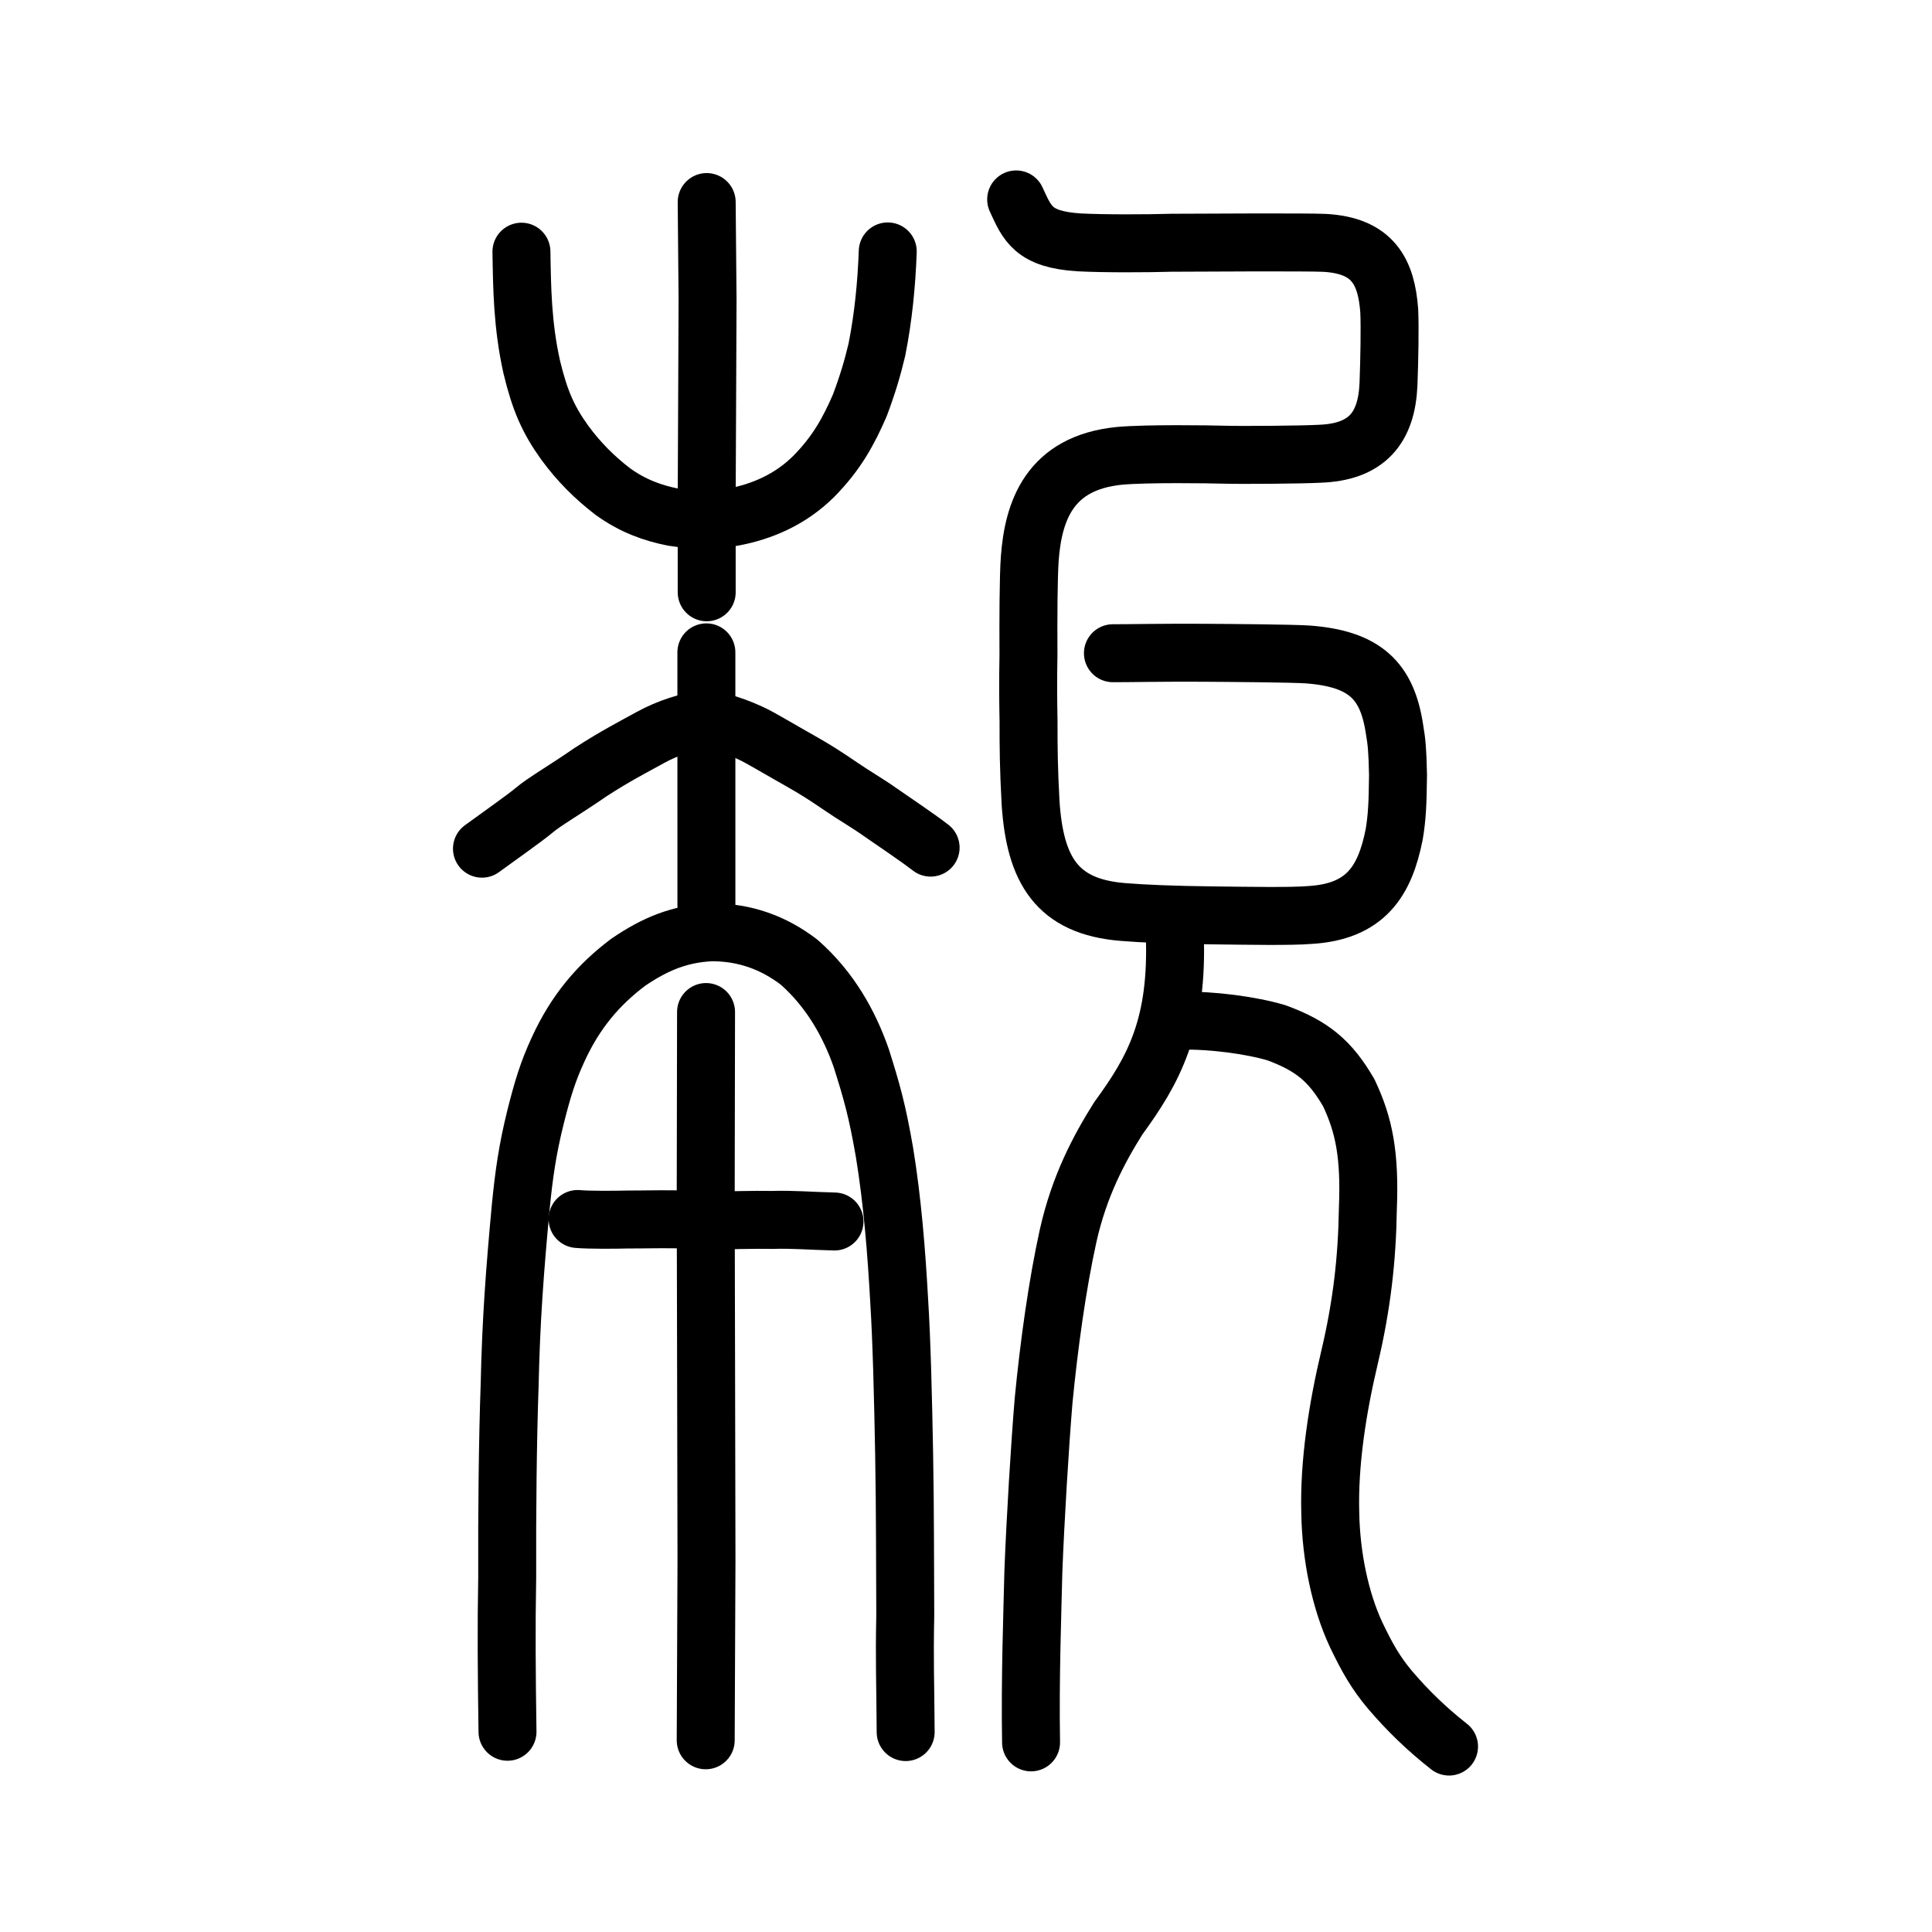 <?xml version="1.0" encoding="UTF-8" standalone="no"?>
<!-- Created with Inkscape (http://www.inkscape.org/) -->

<svg
   xmlns:dc="http://purl.org/dc/elements/1.1/"
   xmlns:cc="http://creativecommons.org/ns#"
   xmlns:rdf="http://www.w3.org/1999/02/22-rdf-syntax-ns#"
   xmlns:svg="http://www.w3.org/2000/svg"
   xmlns="http://www.w3.org/2000/svg"
   xmlns:sodipodi="http://sodipodi.sourceforge.net/DTD/sodipodi-0.dtd"
   xmlns:inkscape="http://www.inkscape.org/namespaces/inkscape"
   width="200px"
   height="200px"
   viewBox="0 0 200 200"
   version="1.1"
   id="SVGRoot"
   inkscape:version="0.92.3 (2405546, 2018-03-11)"
   sodipodi:docname="21d1ess.svg">
  <sodipodi:namedview
     id="base"
     pagecolor="#ffffff"
     bordercolor="#666666"
     borderopacity="1.0"
     inkscape:pageopacity="0.0"
     inkscape:pageshadow="2"
     inkscape:zoom="2.0000001"
     inkscape:cx="142.92408"
     inkscape:cy="69.451216"
     inkscape:document-units="px"
     inkscape:current-layer="layer1"
     showgrid="true"
     inkscape:window-width="1080"
     inkscape:window-height="807"
     inkscape:window-x="529"
     inkscape:window-y="154"
     inkscape:window-maximized="0"
     inkscape:snap-global="false"
     showguides="false">
    <inkscape:grid
       type="xygrid"
       id="grid7349" />
  </sodipodi:namedview>
  <defs
     id="defs6787" />
  <g
     id="layer1"
     inkscape:groupmode="layer"
     inkscape:label="レイヤー 1">
    <path
       style="opacity:1;vector-effect:none;fill:none;fill-opacity:1;stroke:#000000;stroke-width:6;stroke-linecap:round;stroke-linejoin:round;stroke-miterlimit:4;stroke-dasharray:none;stroke-dashoffset:0;stroke-opacity:1"
       d="m 105.193,20.644 c 1.149,2.501 1.765,4.139 6.486,4.444 2.652,0.138 7.034,0.116 9.617,0.041 2.593,-0.011 14.032,-0.078 15.828,0.012 4.979,0.279 6.396,2.954 6.691,7.053 0.075,1.727 0.018,4.974 -0.078,7.559 -0.186,4.532 -2.222,7.067 -7.193,7.222 -1.659,0.096 -7.954,0.151 -9.915,0.093 -1.314,-0.04 -7.917,-0.139 -10.75,0.121 -7.263,0.724 -8.913,5.757 -9.276,10.62 -0.143,1.908 -0.155,6.404 -0.136,10.021 -0.056,2.976 -0.03,4.679 0.007,6.805 9.6e-4,2.803 0.011,4.777 0.21,8.457 0.457,6.994 2.738,10.767 9.546,11.316 2.07,0.173 5.251,0.305 9.081,0.349 3.829,0.045 8.328,0.128 10.259,-0.036 5.788,-0.333 7.798,-3.483 8.758,-8.357 0.289,-1.73 0.361,-3.111 0.394,-6.145 -0.053,-2.555 -0.133,-3.403 -0.369,-4.769 -0.754,-4.957 -3.028,-7.272 -9.04,-7.706 -1.796,-0.105 -7.588,-0.15 -10.76,-0.17 -3.659,-0.029 -8.047,0.055 -9.343,0.047"
       id="path937"
       inkscape:connector-curvature="0"
       sodipodi:nodetypes="cccccccccccccccccccccc" />
    <path
       style="opacity:1;vector-effect:none;fill:none;fill-opacity:1;stroke:#000000;stroke-width:6;stroke-linecap:round;stroke-linejoin:round;stroke-miterlimit:4;stroke-dasharray:none;stroke-dashoffset:0;stroke-opacity:1"
       d="m 106.735,180.369 c -0.111,-6.66 0.138,-13.351 0.24,-17.712 0.204,-5.309 0.663,-12.908 1.054,-17.625 0.564,-5.849 1.438,-12.103 2.54,-17.093 1.151,-5.165 3.205,-9.005 5.201,-12.177 3.644,-4.984 6.222,-9.583 5.836,-19.169"
       id="path842"
       inkscape:connector-curvature="0"
       sodipodi:nodetypes="cccccc"
       inkscape:transform-center-x="16.32272"
       inkscape:transform-center-y="-20.747272" />
    <path
       style="opacity:1;vector-effect:none;fill:none;fill-opacity:1;stroke:#000000;stroke-width:6;stroke-linecap:round;stroke-linejoin:round;stroke-miterlimit:4;stroke-dasharray:none;stroke-dashoffset:0;stroke-opacity:1"
       d="m 122.264,105.665 c 3.103,-0.081 7.275,0.469 9.882,1.25 3.707,1.368 5.551,2.9 7.477,6.204 1.583,3.345 2.204,6.416 1.978,12.023 -0.078,5.199 -0.631,10.026 -1.895,15.356 -1.252,5.289 -2.146,10.956 -1.996,16.17 0.086,4.467 1.027,9.003 2.657,12.516 1.177,2.458 2.046,3.988 3.56,5.788 1.771,2.068 3.7,3.963 6.077,5.831"
       id="path6755"
       inkscape:connector-curvature="0"
       sodipodi:nodetypes="ccccccccc"
       inkscape:transform-center-x="-11.629368"
       inkscape:transform-center-y="-15.033396" />
    <path
       style="fill:none;stroke:#000000;stroke-width:6;stroke-linecap:round;stroke-linejoin:round;stroke-miterlimit:4;stroke-dasharray:none;stroke-opacity:1"
       d="m 49.893,87.855 c 1.775,-1.298 4.398,-3.138 5.387,-3.963 0.991,-0.862 3.288,-2.18 5.849,-3.958 2.582,-1.676 4.454,-2.625 6.228,-3.606 1.757,-0.965 3.99,-1.709 5.709,-1.839 1.83,0.123 4.465,1.253 5.542,1.867 1.367,0.751 2.763,1.592 4.118,2.344 1.859,1.056 2.692,1.606 4.311,2.705 1.364,0.943 2.635,1.648 4.081,2.669 1.347,0.945 3.667,2.479 5.219,3.672"
       id="path4568-3-6"
       inkscape:connector-curvature="0"
       sodipodi:nodetypes="cccccccccc" />
    <path
       style="opacity:1;vector-effect:none;fill:none;fill-opacity:1;stroke:#000000;stroke-width:6;stroke-linecap:round;stroke-linejoin:round;stroke-miterlimit:4;stroke-dasharray:none;stroke-dashoffset:0;stroke-opacity:1"
       d="m 73.124,67.532 c -2.53e-4,9.237 0.003,13.891 0.003,26.229"
       id="path6087-3"
       inkscape:connector-curvature="0" />
    <path
       style="fill:none;stroke:#000000;stroke-width:6;stroke-linecap:round;stroke-linejoin:round;stroke-miterlimit:4;stroke-dasharray:none;stroke-opacity:1"
       d="m 59.792,126.191 c 1.277,0.112 3.911,0.084 5.283,0.051 1.418,0.007 2.942,-0.043 4.62,-0.019 1.216,-0.009 2.641,0.163 3.628,0.148 1.66,-0.036 4.8,-0.125 6.622,-0.086 2.247,-0.063 3.849,0.102 6.441,0.164"
       id="path4568-3-5"
       inkscape:connector-curvature="0"
       sodipodi:nodetypes="cccccc" />
    <path
       style="opacity:1;vector-effect:none;fill:none;fill-opacity:1;stroke:#000000;stroke-width:6;stroke-linecap:round;stroke-linejoin:miter;stroke-miterlimit:4;stroke-dasharray:none;stroke-dashoffset:0;stroke-opacity:1"
       d="m 73.055,180.154 0.08,-18.616 -0.04,-19.524 -0.04,-18.162 0.035,-19.087"
       id="path6087-7-4"
       inkscape:connector-curvature="0"
       sodipodi:nodetypes="ccccc" />
    <path
       style="opacity:1;vector-effect:none;fill:none;fill-opacity:1;stroke:#000000;stroke-width:6;stroke-linecap:round;stroke-linejoin:round;stroke-miterlimit:4;stroke-dasharray:none;stroke-dashoffset:0;stroke-opacity:1"
       d="m 52.536,179.271 c -0.089,-6.12 -0.126,-10.907 -0.03,-15.983 -0.026,-6.483 0.048,-14.195 0.253,-19.956 0.144,-6.663 0.538,-11.842 1.145,-18.359 0.341,-3.453 0.698,-5.938 1.506,-9.221 0.751,-3.012 1.322,-4.853 2.344,-7.064 1.804,-3.97 4.21,-6.766 7.279,-9.075 2.804,-1.908 5.331,-2.954 8.647,-3.108 3.445,0.012 6.384,1.065 9.06,3.112 3.228,2.856 5.177,6.382 6.411,9.898 1.104,3.498 1.651,5.4 2.412,9.781 0.827,5.055 1.242,10.364 1.515,15.27 0.272,4.302 0.411,10.196 0.519,16.02 0.109,5.825 0.087,12.049 0.116,16.657 -0.099,4.757 0.01,6.733 0.041,12.061"
       id="path6170-3-3"
       inkscape:connector-curvature="0"
       sodipodi:nodetypes="ccccccccccccccc" />
    <path
       style="opacity:1;vector-effect:none;fill:none;fill-opacity:1;stroke:#000000;stroke-width:6;stroke-linecap:round;stroke-linejoin:miter;stroke-miterlimit:4;stroke-dasharray:none;stroke-dashoffset:0;stroke-opacity:1"
       d="m 73.156,20.917 0.091,10.099 -0.045,10.591 -0.045,9.853 v 9.853"
       id="path6087-7"
       inkscape:connector-curvature="0"
       sodipodi:nodetypes="ccccc" />
    <path
       style="opacity:1;vector-effect:none;fill:none;fill-opacity:1;stroke:#000000;stroke-width:6;stroke-linecap:round;stroke-linejoin:round;stroke-miterlimit:4;stroke-dasharray:none;stroke-dashoffset:0;stroke-opacity:1"
       d="m 53.979,26.054 c 0.06,3.736 0.1,7.604 1.066,11.935 0.841,3.489 1.707,5.453 3.423,7.843 1.493,2.03 3.11,3.624 4.957,5.045 2.082,1.508 4.161,2.242 6.26,2.655 1.806,0.286 4.07,0.383 6.186,0 2.992,-0.554 5.944,-1.811 8.359,-4.209 2.425,-2.458 3.631,-4.731 4.771,-7.342 0.835,-2.224 1.315,-3.864 1.773,-5.774 0.666,-3.359 1.004,-6.796 1.125,-10.18"
       id="path6755-72-8"
       inkscape:connector-curvature="0"
       sodipodi:nodetypes="cccccccccc" />
  </g>
</svg>
